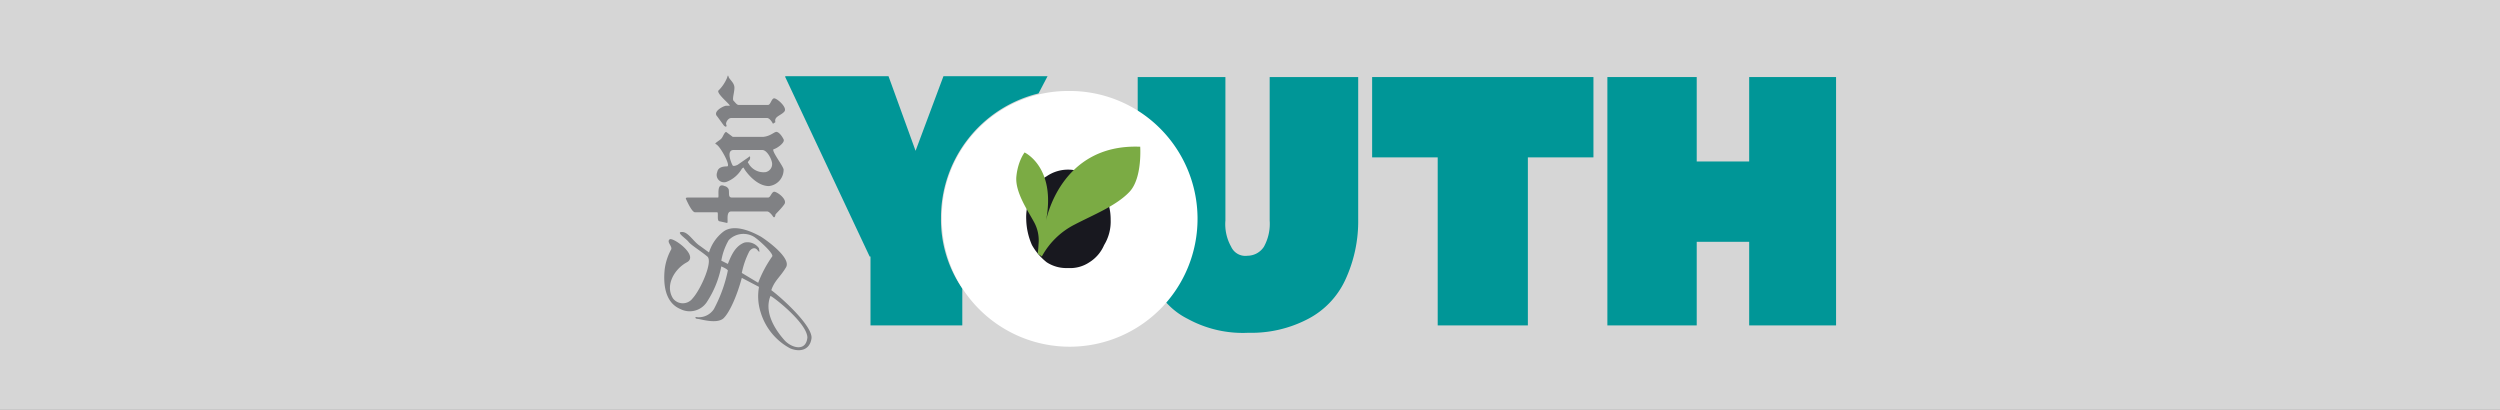 <svg id="Layer_1" data-name="Layer 1" xmlns="http://www.w3.org/2000/svg" viewBox="0 0 305 50"><rect x="0" y="0" width="305" height="50" fill="#333333" stroke="none"/><defs><style>.cls-1,.cls-3{fill:#fff;}.cls-1{opacity:0.8;isolation:isolate;}.cls-2{fill:#009697;}.cls-4{fill:#808184;}.cls-5{fill:#18181f;}.cls-6{fill:#7bab44;}</style></defs><title>Youth</title><rect id="_Rectangle_" data-name=" Rectangle " class="cls-1" width="305" height="50"/><path class="cls-2" d="M95.8,9.4l10.3,21.9h.1v8.4h11.2V35.2a14.8,14.8,0,0,1-2.6-8.6,15.6,15.6,0,0,1,11.9-15.2l1.1-2.1H115.1l-3.4,9.1-3.3-9.1H95.8"/><path class="cls-2" d="M154.9,9.4V26.9a5.8,5.8,0,0,1-.7,3.2,2.4,2.4,0,0,1-2,1.1,1.9,1.9,0,0,1-2-1.1,5.6,5.6,0,0,1-.7-3.2V9.4H138.8v4.3a15.5,15.5,0,0,1,3.3,23,8.8,8.8,0,0,0,2.8,2.2,14,14,0,0,0,7.4,1.7,14.9,14.9,0,0,0,7.3-1.7,10.2,10.2,0,0,0,4.5-4.7,17,17,0,0,0,1.6-7.5V9.4H154.9"/><polyline class="cls-2" points="167.4 9.4 167.4 19.2 175.4 19.2 175.4 39.7 186.4 39.7 186.4 19.2 194.4 19.2 194.4 9.4 167.4 9.4"/><polyline class="cls-2" points="196.1 9.4 196.1 39.7 207 39.7 207 29.5 213.4 29.5 213.4 39.7 224 39.7 224 9.4 213.4 9.4 213.4 19.7 207 19.7 207 9.4 196.1 9.4"/><path id="_Path_" data-name="&lt;Path&gt;" class="cls-3" d="M130.3,11.1a15.6,15.6,0,1,1-15.4,15.5,15.4,15.4,0,0,1,15.4-15.5Z"/><path id="_Path_2" data-name="&lt;Path&gt;" class="cls-4" d="M88.6,12.9c-.3,0-1.7.7-1.1,1.3l.8,1.1c.3.3.4.1.3-.1s.2-.8.6-.8h4.4c.2,0,.5.3.7.7l.3-.2c-.2-.7.7-.8,1.1-1.3s-1-1.7-1.3-1.6-.4.8-.7.8H90.1c-.2,0-.4-.3-.6-.5s.1-1,.1-1.6-.6-1-.7-1.3-.1-.2-.2.1a4.8,4.8,0,0,1-1,1.5c-.5.3,1.6,1.9,1.3,1.9Z"/><path id="_Compound_Path_" data-name="&lt;Compound Path&gt;" class="cls-4" d="M87.5,17.7c.5.4,1.7,2.6,1.2,2.6s-1.1.1-1.2.7a.9.9,0,0,0,1.1,1.2,3.7,3.7,0,0,0,1.9-1.6c.2-.2.2-.2.3,0s1.4,2.1,3,2.1a2,2,0,0,0,1.8-2c0-.4-1.6-2.4-1.2-2.5s1.4-.8,1.2-1.2-.5-.8-.8-.9-.7.5-1.7.6H89.4l-.8-.6c-.1,0-.2.1-.4.5s-.3.4-.7.7-.2.2,0,.4Zm2,.6H93c.6,0,1.2,1.2,1.2,1.7a1,1,0,0,1-.8,1,2.1,2.1,0,0,1-2.1-1.1c-.2-.1.2-.4.2-.5s.1-.5-.2-.2l-1.3.9c-.2.1-.5.2-.6.1s-.9-1.9.1-1.9Z"/><path id="_Compound_Path_2" data-name="&lt;Compound Path&gt;" class="cls-4" d="M94.1,35.4c.4-1.2,1.1-1.6,1.8-2.8s-2.8-3.6-3.2-3.8-3-1.7-4.5-.5a5.1,5.1,0,0,0-1.7,2.5L85.4,30c-.8-.5-1.4-1.7-2.2-1.7s.5.8.8,1.2,1.6,1.2,2.3,1.8-.8,4-1.8,5.1a1.5,1.5,0,0,1-2.4,0c-1-1.6.2-3.6,1.7-4.4s-1.7-3.1-2.1-2.8.3.8.2,1.2a6.8,6.8,0,0,0-.8,2.4c-.2,1.8,0,4.1,1.9,4.9a2.5,2.5,0,0,0,3.2-.8A12.1,12.1,0,0,0,88,32.5c.2.1.7.3.8.5a17.5,17.5,0,0,1-1.7,4.7,2.2,2.2,0,0,1-2,1c-.4-.1-.3.2,0,.2s2.4.7,3.2-.1,1.7-3,2.2-4.9L92.6,35a6.4,6.4,0,0,0,.2,3.1,7.4,7.4,0,0,0,3.6,4.4c1.2.5,2.4.2,2.6-1.2s-3.3-4.7-4.9-5.9Zm-1.6-.9-2-1.2a10.1,10.1,0,0,1,.9-2.6c.1-.2.6-.7,1-.2s.2,0,.2-.2a1.7,1.7,0,0,0-1.8-.7c-1,.4-1.5,1.3-2,2.6l-.8-.4a7.5,7.5,0,0,1,.9-2.5,2.5,2.5,0,0,1,3.1-.4c.5.3,2.5,2.1,2.2,2.4a14.5,14.5,0,0,0-1.7,3.2Zm6,6.7c-.2,1.8-2,1.2-2.8.3s-2.6-3.2-1.7-5.4c.6.3,4.5,3.4,4.5,5.1Z"/><path id="_Path_3" data-name="&lt;Path&gt;" class="cls-4" d="M84.8,25.9h2.7c.2,0-.1,1.1.3,1.1l.9.2c.2,0-.2-1.4.5-1.4h4.4c.2,0,.5.3.7.6s.3-.1.3-.2.7-.7,1.1-1.3-1-1.6-1.3-1.5-.4.7-.7.7H89.3c-.5,0-.3-.5-.4-1a.7.7,0,0,0-.5-.4c-1.1-.5-.6,1.4-.8,1.4H84c-.2,0-.4,0-.3.2s.7,1.6,1.1,1.6Z"/><path id="_Path_4" data-name="&lt;Path&gt;" class="cls-5" d="M130.3,32.7a4.4,4.4,0,0,1-2.6-.7,7.2,7.2,0,0,1-1.8-2.1,8.2,8.2,0,0,1-.7-3.1,6.3,6.3,0,0,1,.7-3.2,4.2,4.2,0,0,1,1.8-2.1,4.6,4.6,0,0,1,5.2,0,4.2,4.2,0,0,1,1.8,2.1,6.6,6.6,0,0,1,.8,3.2,5.5,5.5,0,0,1-.8,3.1,4.6,4.6,0,0,1-1.8,2.1,4.2,4.2,0,0,1-2.6.7Z"/><path class="cls-6" d="M139.1,17.9c-9.8-.4-11.5,9.1-11.5,9.1,1.3-6.6-2.6-8.4-2.6-8.4s-.8,1-1,2.9,1.4,4.2,2.1,5.5h0a4.6,4.6,0,0,1,.6,2.8h0a10.4,10.4,0,0,1-.1,1.1c.1.2.3.2.5.4h0a9.4,9.4,0,0,1,4-3.9c2.3-1.2,5.1-2.3,6.7-4s1.3-5.6,1.3-5.6Z"/></svg>
